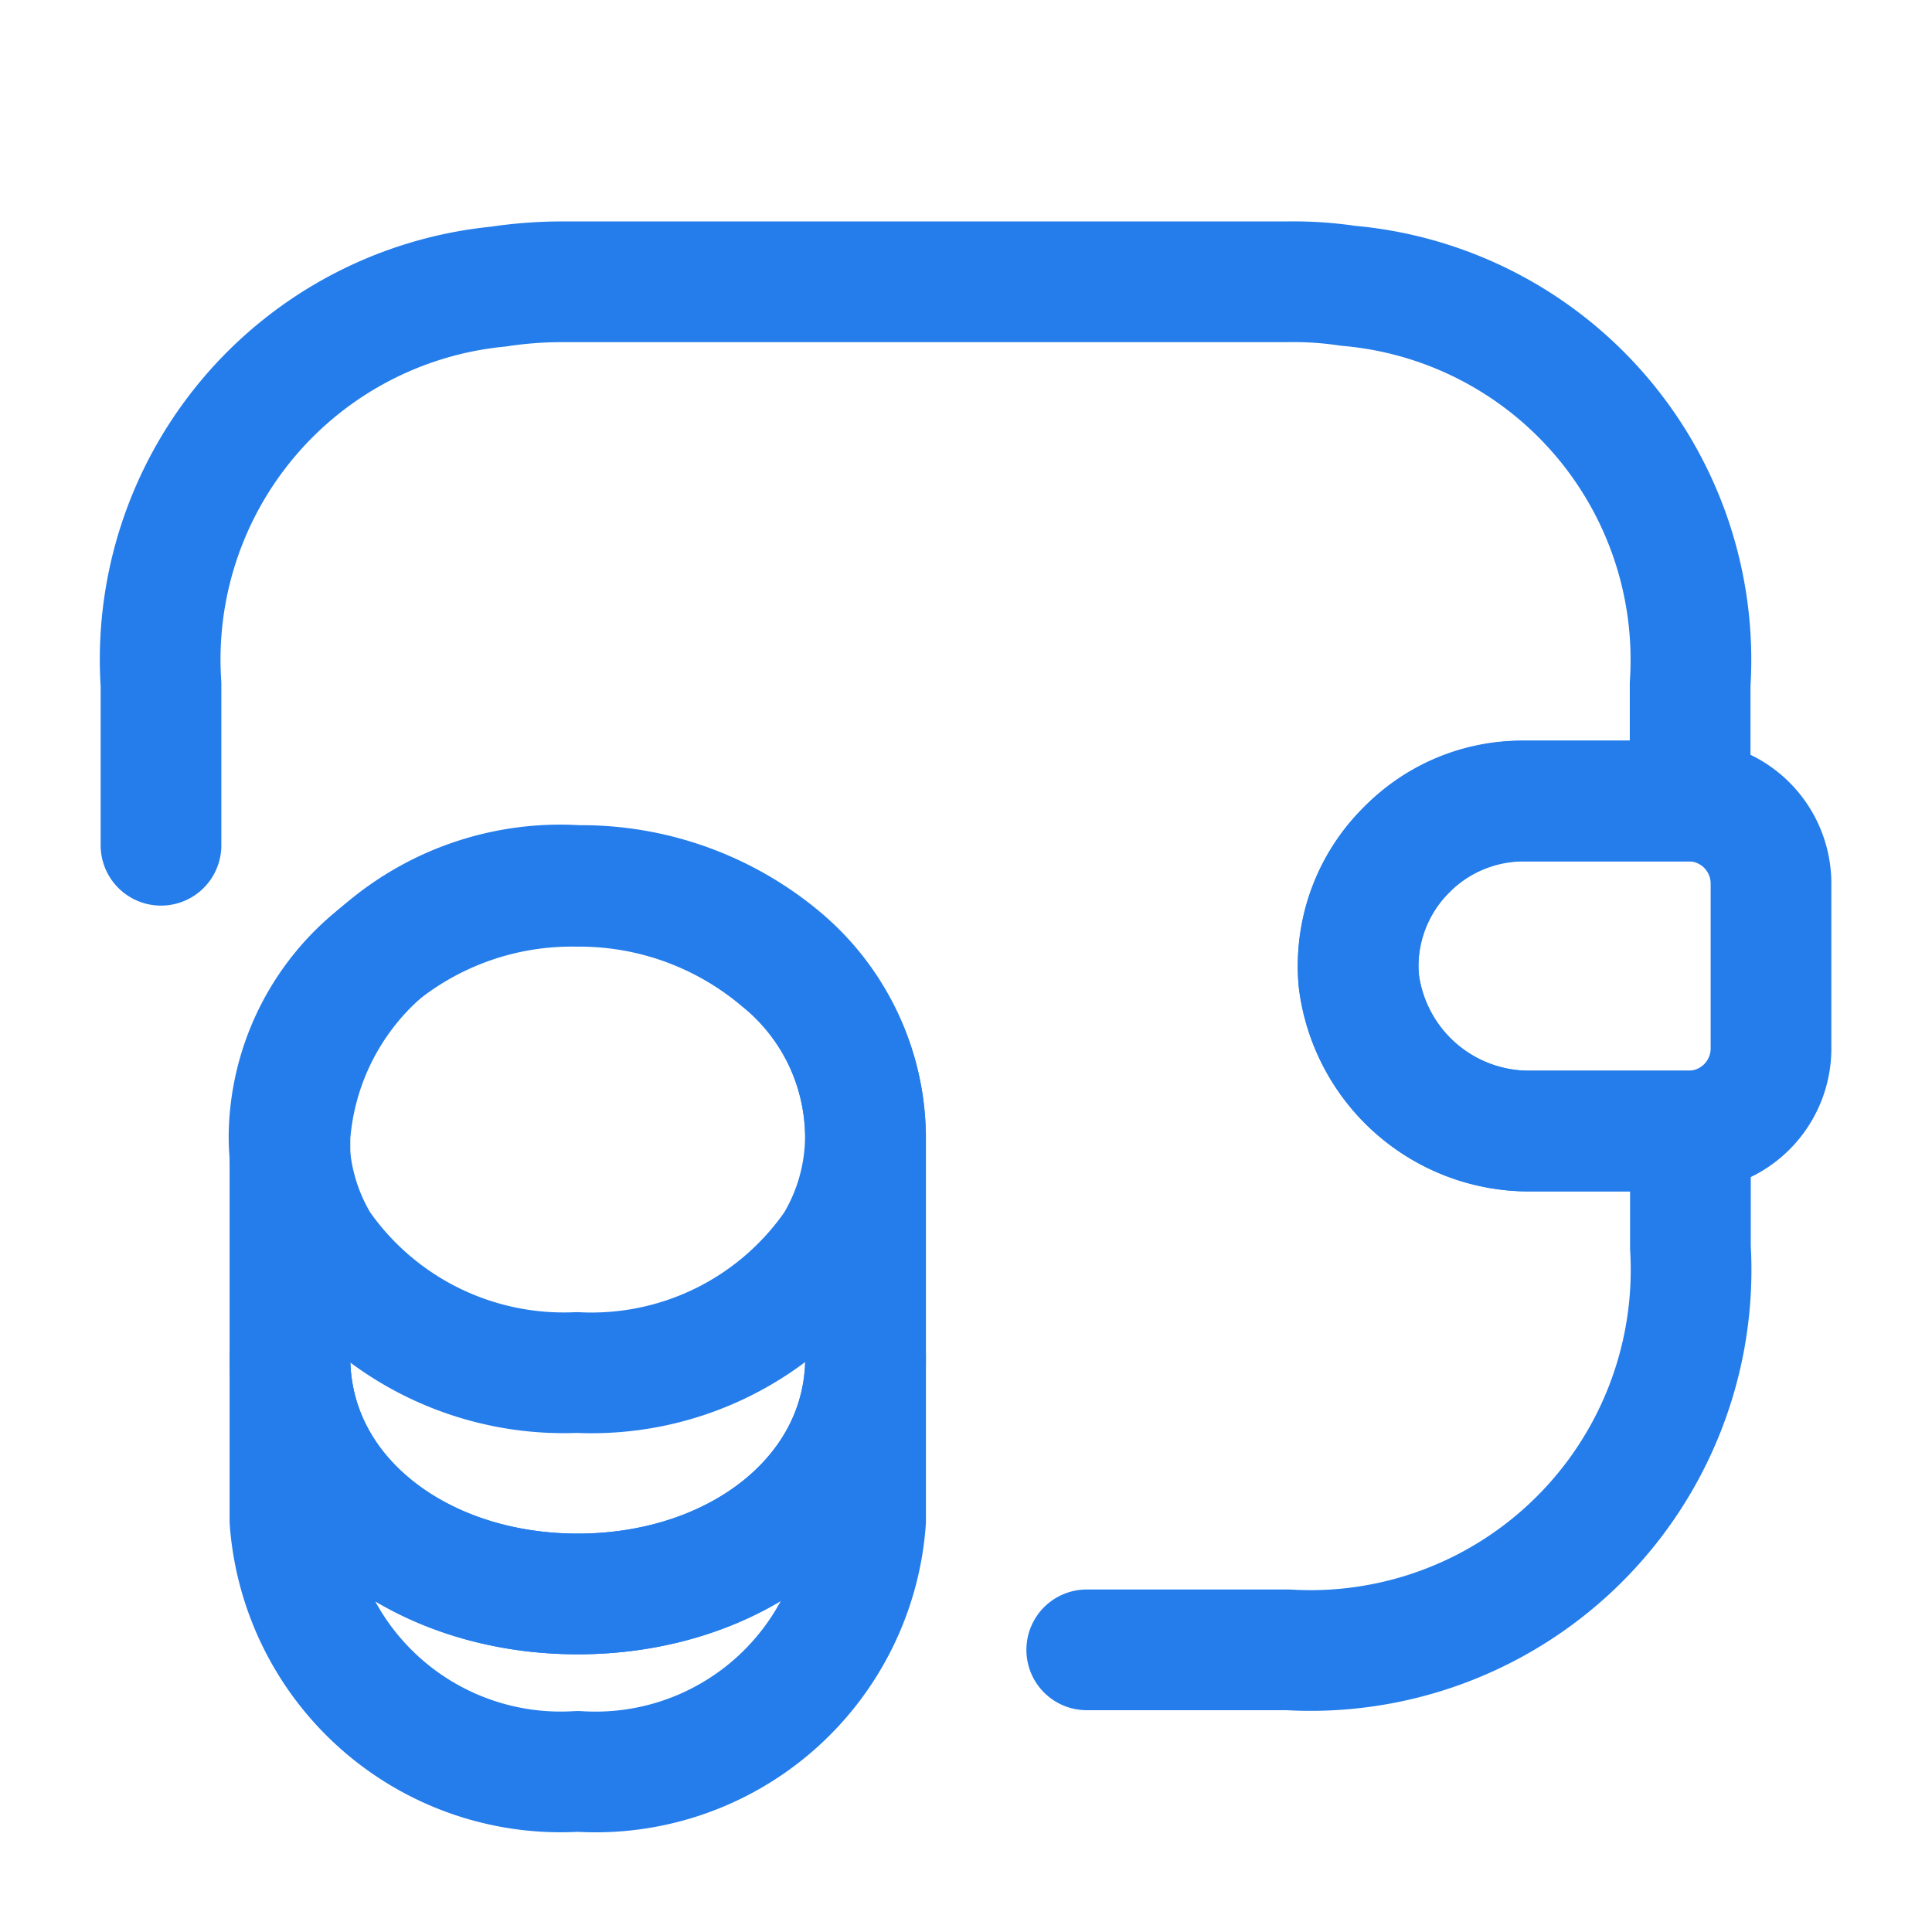 <svg id="wallet-money" xmlns="http://www.w3.org/2000/svg" width="20.809" height="20.809" viewBox="0 0 20.809 20.809">
  <path id="Vector" d="M6.2,0V1.76a2.916,2.916,0,0,1-3.1,2.7A2.924,2.924,0,0,1,0,1.76V0C0,1.491,1.387,2.549,3.1,2.549S6.2,1.483,6.2,0Z" transform="translate(3.123 14.619)" fill="none" stroke="#247deb" stroke-linecap="round" stroke-linejoin="round" stroke-width="1.3"/>
  <path id="Vector-2" data-name="Vector" d="M6.208,2.688a2.275,2.275,0,0,1-.329,1.179A3.186,3.186,0,0,1,3.1,5.237,3.206,3.206,0,0,1,.329,3.867,2.274,2.274,0,0,1,0,2.688,2.518,2.518,0,0,1,.9.789,3.309,3.309,0,0,1,3.1,0,3.355,3.355,0,0,1,5.289.789,2.465,2.465,0,0,1,6.208,2.688Z" transform="translate(3.113 9.546)" fill="none" stroke="#247deb" stroke-linecap="round" stroke-linejoin="round" stroke-width="1.3"/>
  <path id="Vector-3" data-name="Vector" d="M6.2,2.7V5.081C6.2,6.572,4.812,7.63,3.1,7.63S0,6.564,0,5.081V2.7A2.919,2.919,0,0,1,3.1,0,3.355,3.355,0,0,1,5.3.789,2.536,2.536,0,0,1,6.2,2.7Z" transform="translate(3.123 9.538)" fill="none" stroke="#247deb" stroke-linecap="round" stroke-linejoin="round" stroke-width="1.3"/>
  <path id="Vector-4" data-name="Vector" d="M4.447.884V2.671a.89.89,0,0,1-.867.884h-1.7A1.849,1.849,0,0,1,.008,1.934,1.741,1.741,0,0,1,.528.52,1.728,1.728,0,0,1,1.777,0h1.8A.89.89,0,0,1,4.447.884Z" transform="translate(14.628 8.627)" fill="none" stroke="#247deb" stroke-linecap="round" stroke-linejoin="round" stroke-width="1.3"/>
  <path id="Vector-5" data-name="Vector" d="M0,6.069V4.335A4.035,4.035,0,0,1,3.633.052,4.615,4.615,0,0,1,4.335,0h7.8a3.965,3.965,0,0,1,.65.043,4.044,4.044,0,0,1,3.685,4.292V5.593h-1.8A1.787,1.787,0,0,0,12.9,7.526a1.849,1.849,0,0,0,1.873,1.621h1.7V10.4a4.1,4.1,0,0,1-4.335,4.335H9.971" transform="translate(1.734 3.035)" fill="none" stroke="#247deb" stroke-linecap="round" stroke-linejoin="round" stroke-width="1.3"/>
  <path id="Vector-6" data-name="Vector" d="M0,0H20.809V20.809H0Z" transform="translate(20.809 20.809) rotate(180)" fill="none" opacity="0"/>
</svg>
